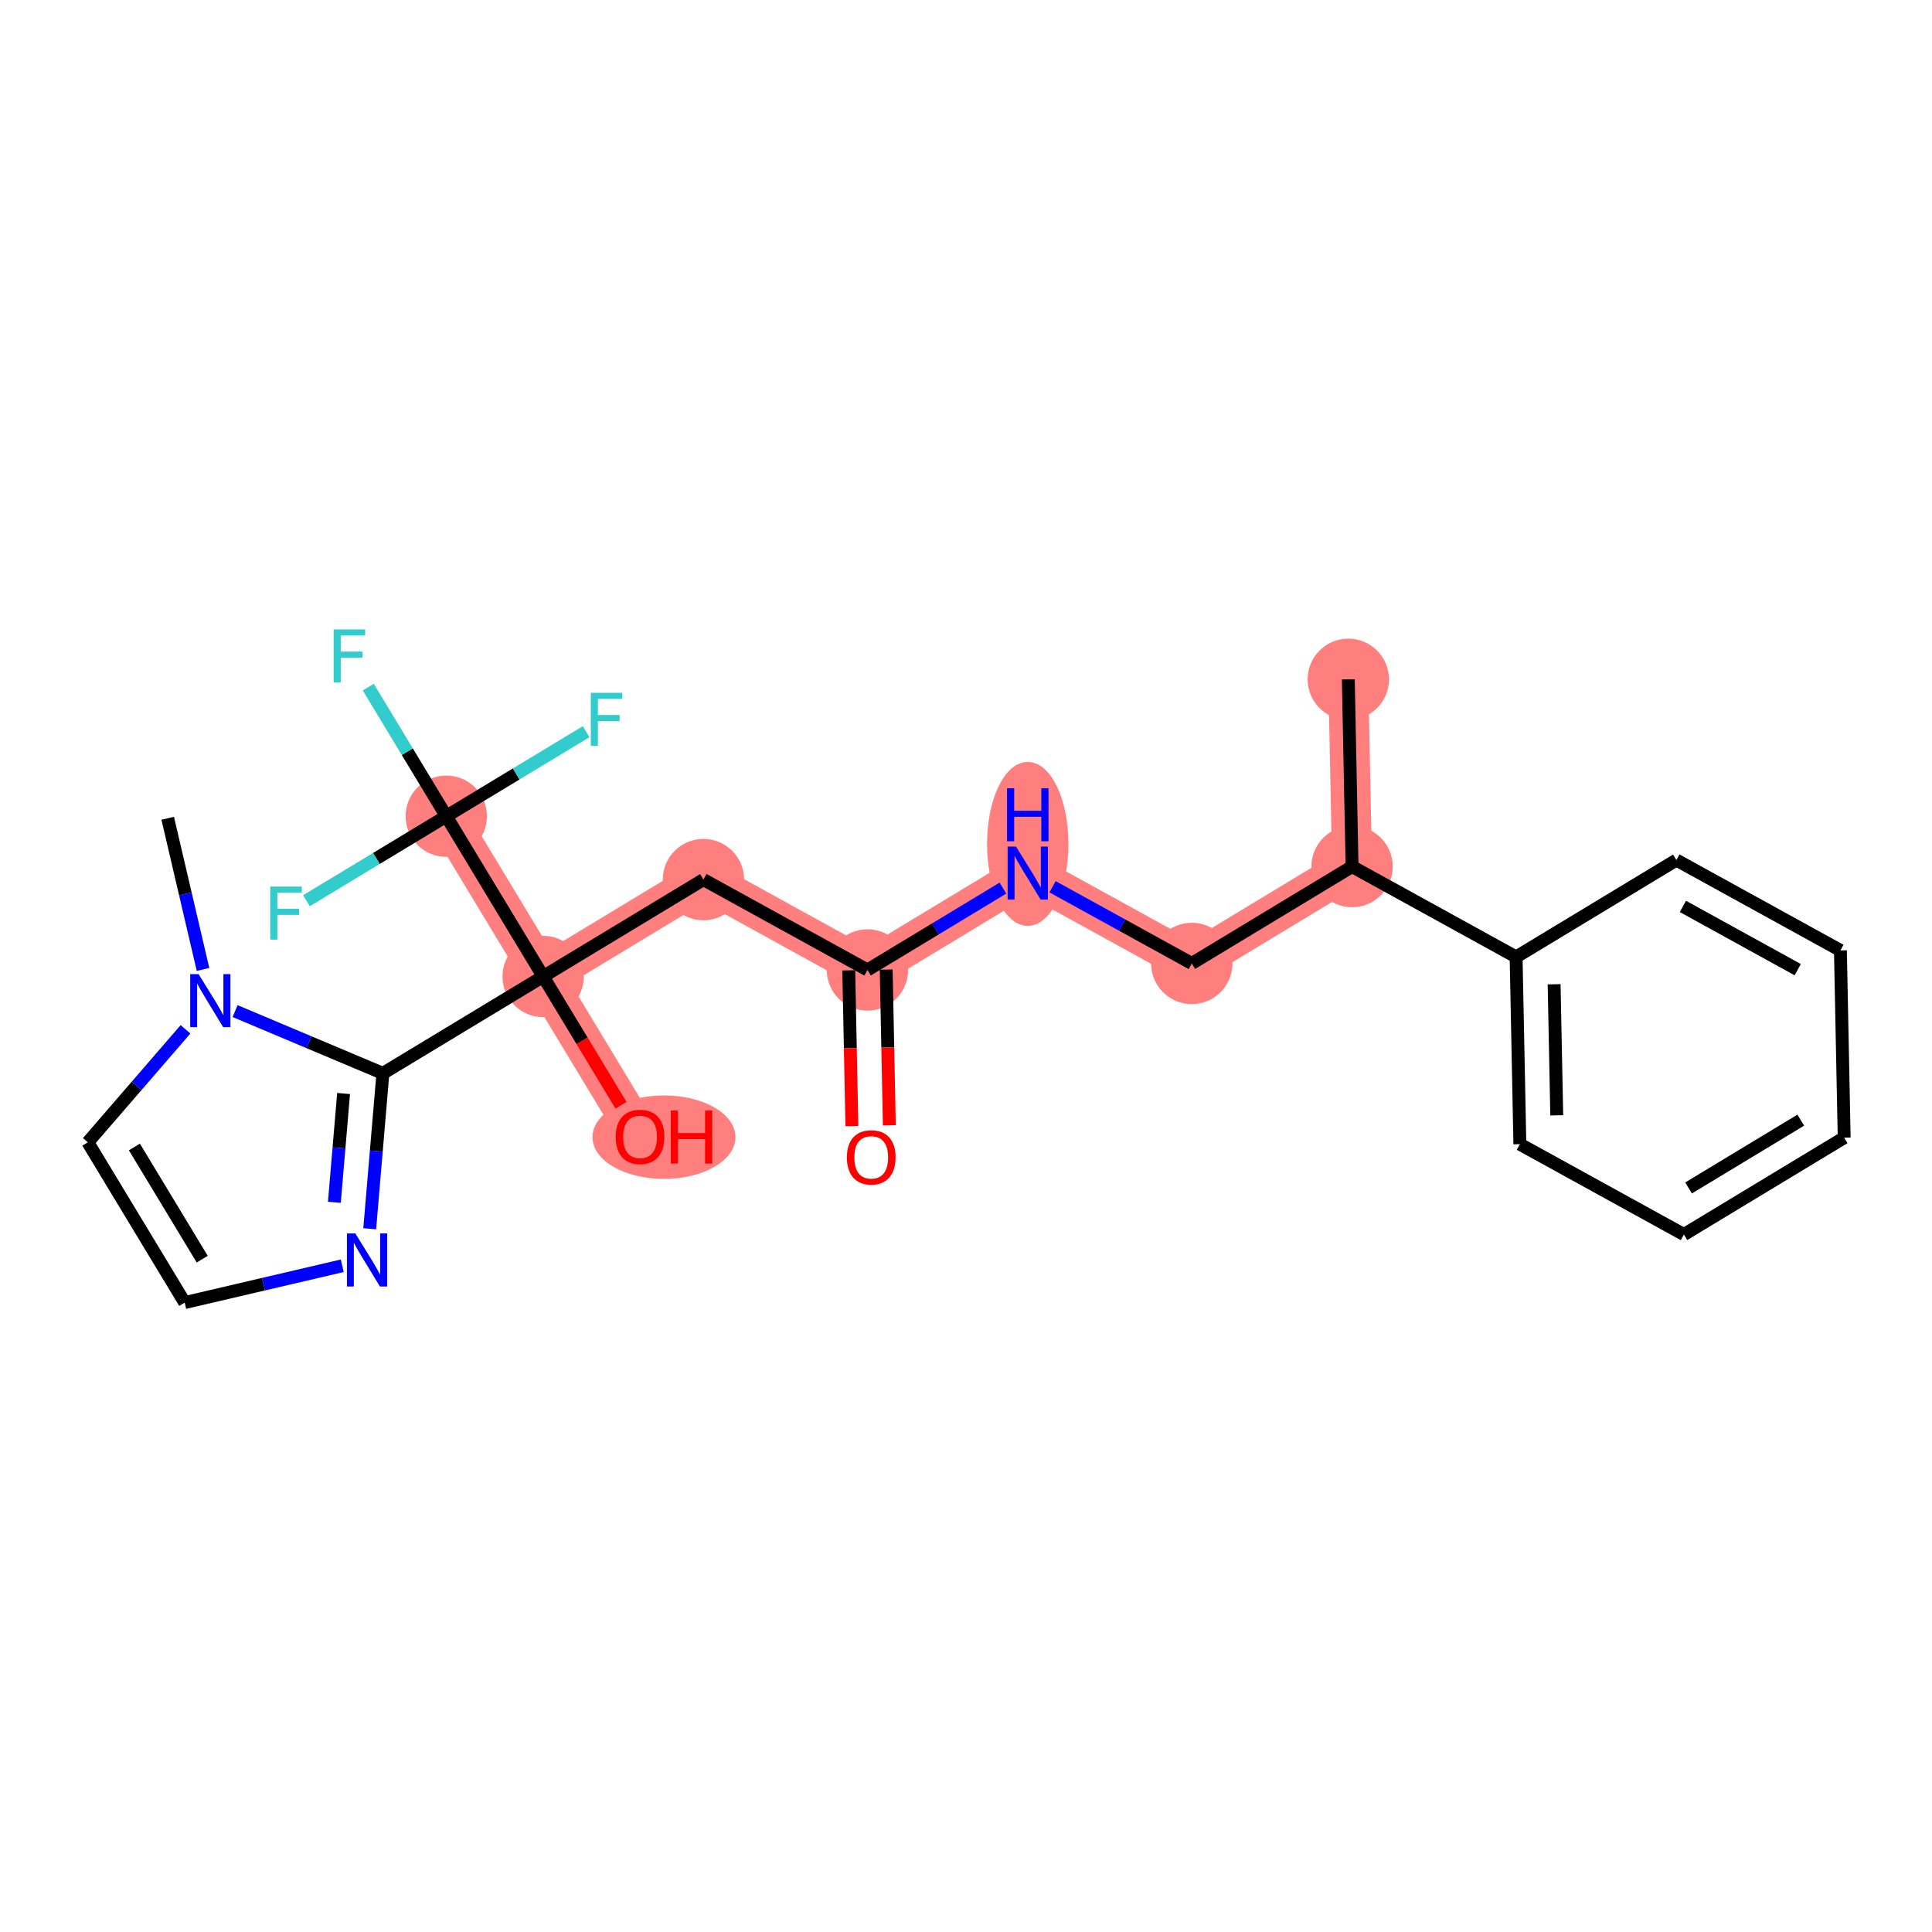 <?xml version='1.0' encoding='iso-8859-1'?>
<svg version='1.1' baseProfile='full'
              xmlns='http://www.w3.org/2000/svg'
                      xmlns:rdkit='http://www.rdkit.org/xml'
                      xmlns:xlink='http://www.w3.org/1999/xlink'
                  xml:space='preserve'
width='300px' height='300px' viewBox='0 0 300 300'>
<!-- END OF HEADER -->
<rect style='opacity:1.0;fill:#FFFFFF;stroke:none' width='300' height='300' x='0' y='0'> </rect>
<rect style='opacity:1.0;fill:#FFFFFF;stroke:none' width='300' height='300' x='0' y='0'> </rect>
<path d='M 209.365,105.486 L 209.949,134.561' style='fill:none;fill-rule:evenodd;stroke:#FF7F7F;stroke-width:6.2px;stroke-linecap:butt;stroke-linejoin:miter;stroke-opacity:1' />
<path d='M 209.949,134.561 L 185.061,149.604' style='fill:none;fill-rule:evenodd;stroke:#FF7F7F;stroke-width:6.2px;stroke-linecap:butt;stroke-linejoin:miter;stroke-opacity:1' />
<path d='M 185.061,149.604 L 159.59,135.573' style='fill:none;fill-rule:evenodd;stroke:#FF7F7F;stroke-width:6.2px;stroke-linecap:butt;stroke-linejoin:miter;stroke-opacity:1' />
<path d='M 159.59,135.573 L 134.702,150.616' style='fill:none;fill-rule:evenodd;stroke:#FF7F7F;stroke-width:6.2px;stroke-linecap:butt;stroke-linejoin:miter;stroke-opacity:1' />
<path d='M 134.702,150.616 L 109.231,136.585' style='fill:none;fill-rule:evenodd;stroke:#FF7F7F;stroke-width:6.2px;stroke-linecap:butt;stroke-linejoin:miter;stroke-opacity:1' />
<path d='M 109.231,136.585 L 84.343,151.628' style='fill:none;fill-rule:evenodd;stroke:#FF7F7F;stroke-width:6.2px;stroke-linecap:butt;stroke-linejoin:miter;stroke-opacity:1' />
<path d='M 84.343,151.628 L 99.387,176.516' style='fill:none;fill-rule:evenodd;stroke:#FF7F7F;stroke-width:6.2px;stroke-linecap:butt;stroke-linejoin:miter;stroke-opacity:1' />
<path d='M 84.343,151.628 L 69.3,126.741' style='fill:none;fill-rule:evenodd;stroke:#FF7F7F;stroke-width:6.2px;stroke-linecap:butt;stroke-linejoin:miter;stroke-opacity:1' />
<ellipse cx='209.365' cy='105.486' rx='5.816' ry='5.816'  style='fill:#FF7F7F;fill-rule:evenodd;stroke:#FF7F7F;stroke-width:1.0px;stroke-linecap:butt;stroke-linejoin:miter;stroke-opacity:1' />
<ellipse cx='209.949' cy='134.561' rx='5.816' ry='5.816'  style='fill:#FF7F7F;fill-rule:evenodd;stroke:#FF7F7F;stroke-width:1.0px;stroke-linecap:butt;stroke-linejoin:miter;stroke-opacity:1' />
<ellipse cx='185.061' cy='149.604' rx='5.816' ry='5.816'  style='fill:#FF7F7F;fill-rule:evenodd;stroke:#FF7F7F;stroke-width:1.0px;stroke-linecap:butt;stroke-linejoin:miter;stroke-opacity:1' />
<ellipse cx='159.59' cy='131.043' rx='5.816' ry='12.229'  style='fill:#FF7F7F;fill-rule:evenodd;stroke:#FF7F7F;stroke-width:1.0px;stroke-linecap:butt;stroke-linejoin:miter;stroke-opacity:1' />
<ellipse cx='134.702' cy='150.616' rx='5.816' ry='5.816'  style='fill:#FF7F7F;fill-rule:evenodd;stroke:#FF7F7F;stroke-width:1.0px;stroke-linecap:butt;stroke-linejoin:miter;stroke-opacity:1' />
<ellipse cx='109.231' cy='136.585' rx='5.816' ry='5.816'  style='fill:#FF7F7F;fill-rule:evenodd;stroke:#FF7F7F;stroke-width:1.0px;stroke-linecap:butt;stroke-linejoin:miter;stroke-opacity:1' />
<ellipse cx='84.343' cy='151.628' rx='5.816' ry='5.816'  style='fill:#FF7F7F;fill-rule:evenodd;stroke:#FF7F7F;stroke-width:1.0px;stroke-linecap:butt;stroke-linejoin:miter;stroke-opacity:1' />
<ellipse cx='103.103' cy='176.58' rx='10.602' ry='5.98'  style='fill:#FF7F7F;fill-rule:evenodd;stroke:#FF7F7F;stroke-width:1.0px;stroke-linecap:butt;stroke-linejoin:miter;stroke-opacity:1' />
<ellipse cx='69.3' cy='126.741' rx='5.816' ry='5.816'  style='fill:#FF7F7F;fill-rule:evenodd;stroke:#FF7F7F;stroke-width:1.0px;stroke-linecap:butt;stroke-linejoin:miter;stroke-opacity:1' />
<path class='bond-0 atom-0 atom-1' d='M 209.365,105.486 L 209.949,134.561' style='fill:none;fill-rule:evenodd;stroke:#000000;stroke-width:2.0px;stroke-linecap:butt;stroke-linejoin:miter;stroke-opacity:1' />
<path class='bond-1 atom-1 atom-2' d='M 209.949,134.561 L 185.061,149.604' style='fill:none;fill-rule:evenodd;stroke:#000000;stroke-width:2.0px;stroke-linecap:butt;stroke-linejoin:miter;stroke-opacity:1' />
<path class='bond-18 atom-1 atom-19' d='M 209.949,134.561 L 235.42,148.593' style='fill:none;fill-rule:evenodd;stroke:#000000;stroke-width:2.0px;stroke-linecap:butt;stroke-linejoin:miter;stroke-opacity:1' />
<path class='bond-2 atom-2 atom-3' d='M 185.061,149.604 L 174.251,143.649' style='fill:none;fill-rule:evenodd;stroke:#000000;stroke-width:2.0px;stroke-linecap:butt;stroke-linejoin:miter;stroke-opacity:1' />
<path class='bond-2 atom-2 atom-3' d='M 174.251,143.649 L 163.44,137.694' style='fill:none;fill-rule:evenodd;stroke:#0000FF;stroke-width:2.0px;stroke-linecap:butt;stroke-linejoin:miter;stroke-opacity:1' />
<path class='bond-3 atom-3 atom-4' d='M 155.739,137.9 L 145.221,144.258' style='fill:none;fill-rule:evenodd;stroke:#0000FF;stroke-width:2.0px;stroke-linecap:butt;stroke-linejoin:miter;stroke-opacity:1' />
<path class='bond-3 atom-3 atom-4' d='M 145.221,144.258 L 134.702,150.616' style='fill:none;fill-rule:evenodd;stroke:#000000;stroke-width:2.0px;stroke-linecap:butt;stroke-linejoin:miter;stroke-opacity:1' />
<path class='bond-4 atom-4 atom-5' d='M 131.795,150.675 L 132.038,162.766' style='fill:none;fill-rule:evenodd;stroke:#000000;stroke-width:2.0px;stroke-linecap:butt;stroke-linejoin:miter;stroke-opacity:1' />
<path class='bond-4 atom-4 atom-5' d='M 132.038,162.766 L 132.281,174.858' style='fill:none;fill-rule:evenodd;stroke:#FF0000;stroke-width:2.0px;stroke-linecap:butt;stroke-linejoin:miter;stroke-opacity:1' />
<path class='bond-4 atom-4 atom-5' d='M 137.61,150.558 L 137.853,162.65' style='fill:none;fill-rule:evenodd;stroke:#000000;stroke-width:2.0px;stroke-linecap:butt;stroke-linejoin:miter;stroke-opacity:1' />
<path class='bond-4 atom-4 atom-5' d='M 137.853,162.65 L 138.096,174.741' style='fill:none;fill-rule:evenodd;stroke:#FF0000;stroke-width:2.0px;stroke-linecap:butt;stroke-linejoin:miter;stroke-opacity:1' />
<path class='bond-5 atom-4 atom-6' d='M 134.702,150.616 L 109.231,136.585' style='fill:none;fill-rule:evenodd;stroke:#000000;stroke-width:2.0px;stroke-linecap:butt;stroke-linejoin:miter;stroke-opacity:1' />
<path class='bond-6 atom-6 atom-7' d='M 109.231,136.585 L 84.343,151.628' style='fill:none;fill-rule:evenodd;stroke:#000000;stroke-width:2.0px;stroke-linecap:butt;stroke-linejoin:miter;stroke-opacity:1' />
<path class='bond-7 atom-7 atom-8' d='M 84.343,151.628 L 90.387,161.626' style='fill:none;fill-rule:evenodd;stroke:#000000;stroke-width:2.0px;stroke-linecap:butt;stroke-linejoin:miter;stroke-opacity:1' />
<path class='bond-7 atom-7 atom-8' d='M 90.387,161.626 L 96.43,171.624' style='fill:none;fill-rule:evenodd;stroke:#FF0000;stroke-width:2.0px;stroke-linecap:butt;stroke-linejoin:miter;stroke-opacity:1' />
<path class='bond-8 atom-7 atom-9' d='M 84.343,151.628 L 59.456,166.671' style='fill:none;fill-rule:evenodd;stroke:#000000;stroke-width:2.0px;stroke-linecap:butt;stroke-linejoin:miter;stroke-opacity:1' />
<path class='bond-14 atom-7 atom-15' d='M 84.343,151.628 L 69.3,126.741' style='fill:none;fill-rule:evenodd;stroke:#000000;stroke-width:2.0px;stroke-linecap:butt;stroke-linejoin:miter;stroke-opacity:1' />
<path class='bond-9 atom-9 atom-10' d='M 59.456,166.671 L 58.432,178.737' style='fill:none;fill-rule:evenodd;stroke:#000000;stroke-width:2.0px;stroke-linecap:butt;stroke-linejoin:miter;stroke-opacity:1' />
<path class='bond-9 atom-9 atom-10' d='M 58.432,178.737 L 57.409,190.803' style='fill:none;fill-rule:evenodd;stroke:#0000FF;stroke-width:2.0px;stroke-linecap:butt;stroke-linejoin:miter;stroke-opacity:1' />
<path class='bond-9 atom-9 atom-10' d='M 53.353,169.8 L 52.637,178.246' style='fill:none;fill-rule:evenodd;stroke:#000000;stroke-width:2.0px;stroke-linecap:butt;stroke-linejoin:miter;stroke-opacity:1' />
<path class='bond-9 atom-9 atom-10' d='M 52.637,178.246 L 51.92,186.692' style='fill:none;fill-rule:evenodd;stroke:#0000FF;stroke-width:2.0px;stroke-linecap:butt;stroke-linejoin:miter;stroke-opacity:1' />
<path class='bond-24 atom-13 atom-9' d='M 36.507,157.002 L 47.982,161.837' style='fill:none;fill-rule:evenodd;stroke:#0000FF;stroke-width:2.0px;stroke-linecap:butt;stroke-linejoin:miter;stroke-opacity:1' />
<path class='bond-24 atom-13 atom-9' d='M 47.982,161.837 L 59.456,166.671' style='fill:none;fill-rule:evenodd;stroke:#000000;stroke-width:2.0px;stroke-linecap:butt;stroke-linejoin:miter;stroke-opacity:1' />
<path class='bond-10 atom-10 atom-11' d='M 53.147,196.548 L 40.913,199.406' style='fill:none;fill-rule:evenodd;stroke:#0000FF;stroke-width:2.0px;stroke-linecap:butt;stroke-linejoin:miter;stroke-opacity:1' />
<path class='bond-10 atom-10 atom-11' d='M 40.913,199.406 L 28.68,202.265' style='fill:none;fill-rule:evenodd;stroke:#000000;stroke-width:2.0px;stroke-linecap:butt;stroke-linejoin:miter;stroke-opacity:1' />
<path class='bond-11 atom-11 atom-12' d='M 28.68,202.265 L 13.636,177.377' style='fill:none;fill-rule:evenodd;stroke:#000000;stroke-width:2.0px;stroke-linecap:butt;stroke-linejoin:miter;stroke-opacity:1' />
<path class='bond-11 atom-11 atom-12' d='M 31.401,195.523 L 20.87,178.102' style='fill:none;fill-rule:evenodd;stroke:#000000;stroke-width:2.0px;stroke-linecap:butt;stroke-linejoin:miter;stroke-opacity:1' />
<path class='bond-12 atom-12 atom-13' d='M 13.636,177.377 L 21.222,168.605' style='fill:none;fill-rule:evenodd;stroke:#000000;stroke-width:2.0px;stroke-linecap:butt;stroke-linejoin:miter;stroke-opacity:1' />
<path class='bond-12 atom-12 atom-13' d='M 21.222,168.605 L 28.807,159.832' style='fill:none;fill-rule:evenodd;stroke:#0000FF;stroke-width:2.0px;stroke-linecap:butt;stroke-linejoin:miter;stroke-opacity:1' />
<path class='bond-13 atom-13 atom-14' d='M 31.525,150.535 L 28.783,138.798' style='fill:none;fill-rule:evenodd;stroke:#0000FF;stroke-width:2.0px;stroke-linecap:butt;stroke-linejoin:miter;stroke-opacity:1' />
<path class='bond-13 atom-13 atom-14' d='M 28.783,138.798 L 26.041,127.061' style='fill:none;fill-rule:evenodd;stroke:#000000;stroke-width:2.0px;stroke-linecap:butt;stroke-linejoin:miter;stroke-opacity:1' />
<path class='bond-15 atom-15 atom-16' d='M 69.3,126.741 L 63.242,116.719' style='fill:none;fill-rule:evenodd;stroke:#000000;stroke-width:2.0px;stroke-linecap:butt;stroke-linejoin:miter;stroke-opacity:1' />
<path class='bond-15 atom-15 atom-16' d='M 63.242,116.719 L 57.185,106.698' style='fill:none;fill-rule:evenodd;stroke:#33CCCC;stroke-width:2.0px;stroke-linecap:butt;stroke-linejoin:miter;stroke-opacity:1' />
<path class='bond-16 atom-15 atom-17' d='M 69.3,126.741 L 58.444,133.303' style='fill:none;fill-rule:evenodd;stroke:#000000;stroke-width:2.0px;stroke-linecap:butt;stroke-linejoin:miter;stroke-opacity:1' />
<path class='bond-16 atom-15 atom-17' d='M 58.444,133.303 L 47.588,139.865' style='fill:none;fill-rule:evenodd;stroke:#33CCCC;stroke-width:2.0px;stroke-linecap:butt;stroke-linejoin:miter;stroke-opacity:1' />
<path class='bond-17 atom-15 atom-18' d='M 69.3,126.741 L 80.156,120.179' style='fill:none;fill-rule:evenodd;stroke:#000000;stroke-width:2.0px;stroke-linecap:butt;stroke-linejoin:miter;stroke-opacity:1' />
<path class='bond-17 atom-15 atom-18' d='M 80.156,120.179 L 91.012,113.617' style='fill:none;fill-rule:evenodd;stroke:#33CCCC;stroke-width:2.0px;stroke-linecap:butt;stroke-linejoin:miter;stroke-opacity:1' />
<path class='bond-19 atom-19 atom-20' d='M 235.42,148.593 L 236.005,177.667' style='fill:none;fill-rule:evenodd;stroke:#000000;stroke-width:2.0px;stroke-linecap:butt;stroke-linejoin:miter;stroke-opacity:1' />
<path class='bond-19 atom-19 atom-20' d='M 241.323,152.837 L 241.732,173.189' style='fill:none;fill-rule:evenodd;stroke:#000000;stroke-width:2.0px;stroke-linecap:butt;stroke-linejoin:miter;stroke-opacity:1' />
<path class='bond-25 atom-24 atom-19' d='M 260.308,133.549 L 235.42,148.593' style='fill:none;fill-rule:evenodd;stroke:#000000;stroke-width:2.0px;stroke-linecap:butt;stroke-linejoin:miter;stroke-opacity:1' />
<path class='bond-20 atom-20 atom-21' d='M 236.005,177.667 L 261.476,191.699' style='fill:none;fill-rule:evenodd;stroke:#000000;stroke-width:2.0px;stroke-linecap:butt;stroke-linejoin:miter;stroke-opacity:1' />
<path class='bond-21 atom-21 atom-22' d='M 261.476,191.699 L 286.364,176.656' style='fill:none;fill-rule:evenodd;stroke:#000000;stroke-width:2.0px;stroke-linecap:butt;stroke-linejoin:miter;stroke-opacity:1' />
<path class='bond-21 atom-21 atom-22' d='M 262.201,184.465 L 279.622,173.935' style='fill:none;fill-rule:evenodd;stroke:#000000;stroke-width:2.0px;stroke-linecap:butt;stroke-linejoin:miter;stroke-opacity:1' />
<path class='bond-22 atom-22 atom-23' d='M 286.364,176.656 L 285.779,147.581' style='fill:none;fill-rule:evenodd;stroke:#000000;stroke-width:2.0px;stroke-linecap:butt;stroke-linejoin:miter;stroke-opacity:1' />
<path class='bond-23 atom-23 atom-24' d='M 285.779,147.581 L 260.308,133.549' style='fill:none;fill-rule:evenodd;stroke:#000000;stroke-width:2.0px;stroke-linecap:butt;stroke-linejoin:miter;stroke-opacity:1' />
<path class='bond-23 atom-23 atom-24' d='M 279.152,150.57 L 261.322,140.748' style='fill:none;fill-rule:evenodd;stroke:#000000;stroke-width:2.0px;stroke-linecap:butt;stroke-linejoin:miter;stroke-opacity:1' />
<path  class='atom-3' d='M 157.769 131.455
L 160.468 135.817
Q 160.736 136.248, 161.166 137.027
Q 161.596 137.806, 161.62 137.853
L 161.62 131.455
L 162.713 131.455
L 162.713 139.691
L 161.585 139.691
L 158.688 134.922
Q 158.351 134.363, 157.99 133.723
Q 157.641 133.084, 157.537 132.886
L 157.537 139.691
L 156.466 139.691
L 156.466 131.455
L 157.769 131.455
' fill='#0000FF'/>
<path  class='atom-3' d='M 156.368 122.396
L 157.484 122.396
L 157.484 125.897
L 161.695 125.897
L 161.695 122.396
L 162.812 122.396
L 162.812 130.632
L 161.695 130.632
L 161.695 126.828
L 157.484 126.828
L 157.484 130.632
L 156.368 130.632
L 156.368 122.396
' fill='#0000FF'/>
<path  class='atom-5' d='M 131.506 179.714
Q 131.506 177.737, 132.483 176.632
Q 133.46 175.527, 135.287 175.527
Q 137.113 175.527, 138.09 176.632
Q 139.067 177.737, 139.067 179.714
Q 139.067 181.715, 138.078 182.855
Q 137.09 183.983, 135.287 183.983
Q 133.472 183.983, 132.483 182.855
Q 131.506 181.727, 131.506 179.714
M 135.287 183.053
Q 136.543 183.053, 137.217 182.215
Q 137.904 181.366, 137.904 179.714
Q 137.904 178.097, 137.217 177.283
Q 136.543 176.457, 135.287 176.457
Q 134.03 176.457, 133.344 177.272
Q 132.669 178.086, 132.669 179.714
Q 132.669 181.378, 133.344 182.215
Q 134.03 183.053, 135.287 183.053
' fill='#FF0000'/>
<path  class='atom-8' d='M 95.606 176.539
Q 95.606 174.561, 96.583 173.456
Q 97.56 172.351, 99.387 172.351
Q 101.213 172.351, 102.19 173.456
Q 103.167 174.561, 103.167 176.539
Q 103.167 178.54, 102.178 179.68
Q 101.19 180.808, 99.387 180.808
Q 97.572 180.808, 96.583 179.68
Q 95.606 178.551, 95.606 176.539
M 99.387 179.877
Q 100.643 179.877, 101.318 179.04
Q 102.004 178.191, 102.004 176.539
Q 102.004 174.922, 101.318 174.108
Q 100.643 173.282, 99.387 173.282
Q 98.13 173.282, 97.444 174.096
Q 96.769 174.91, 96.769 176.539
Q 96.769 178.202, 97.444 179.04
Q 98.13 179.877, 99.387 179.877
' fill='#FF0000'/>
<path  class='atom-8' d='M 104.156 172.444
L 105.273 172.444
L 105.273 175.946
L 109.483 175.946
L 109.483 172.444
L 110.6 172.444
L 110.6 180.68
L 109.483 180.68
L 109.483 176.876
L 105.273 176.876
L 105.273 180.68
L 104.156 180.68
L 104.156 172.444
' fill='#FF0000'/>
<path  class='atom-10' d='M 55.177 191.53
L 57.876 195.892
Q 58.144 196.323, 58.574 197.102
Q 59.004 197.881, 59.028 197.928
L 59.028 191.53
L 60.121 191.53
L 60.121 199.766
L 58.993 199.766
L 56.096 194.997
Q 55.759 194.438, 55.398 193.799
Q 55.049 193.159, 54.945 192.961
L 54.945 199.766
L 53.874 199.766
L 53.874 191.53
L 55.177 191.53
' fill='#0000FF'/>
<path  class='atom-13' d='M 30.837 151.262
L 33.535 155.624
Q 33.803 156.054, 34.233 156.833
Q 34.664 157.613, 34.687 157.659
L 34.687 151.262
L 35.78 151.262
L 35.78 159.497
L 34.652 159.497
L 31.756 154.728
Q 31.418 154.17, 31.058 153.53
Q 30.709 152.89, 30.604 152.692
L 30.604 159.497
L 29.534 159.497
L 29.534 151.262
L 30.837 151.262
' fill='#0000FF'/>
<path  class='atom-16' d='M 51.808 97.736
L 56.705 97.736
L 56.705 98.678
L 52.913 98.678
L 52.913 101.179
L 56.286 101.179
L 56.286 102.132
L 52.913 102.132
L 52.913 105.971
L 51.808 105.971
L 51.808 97.736
' fill='#33CCCC'/>
<path  class='atom-17' d='M 41.964 137.666
L 46.861 137.666
L 46.861 138.608
L 43.069 138.608
L 43.069 141.109
L 46.442 141.109
L 46.442 142.063
L 43.069 142.063
L 43.069 145.902
L 41.964 145.902
L 41.964 137.666
' fill='#33CCCC'/>
<path  class='atom-18' d='M 91.739 107.58
L 96.636 107.58
L 96.636 108.522
L 92.844 108.522
L 92.844 111.023
L 96.217 111.023
L 96.217 111.977
L 92.844 111.977
L 92.844 115.815
L 91.739 115.815
L 91.739 107.58
' fill='#33CCCC'/>
</svg>
